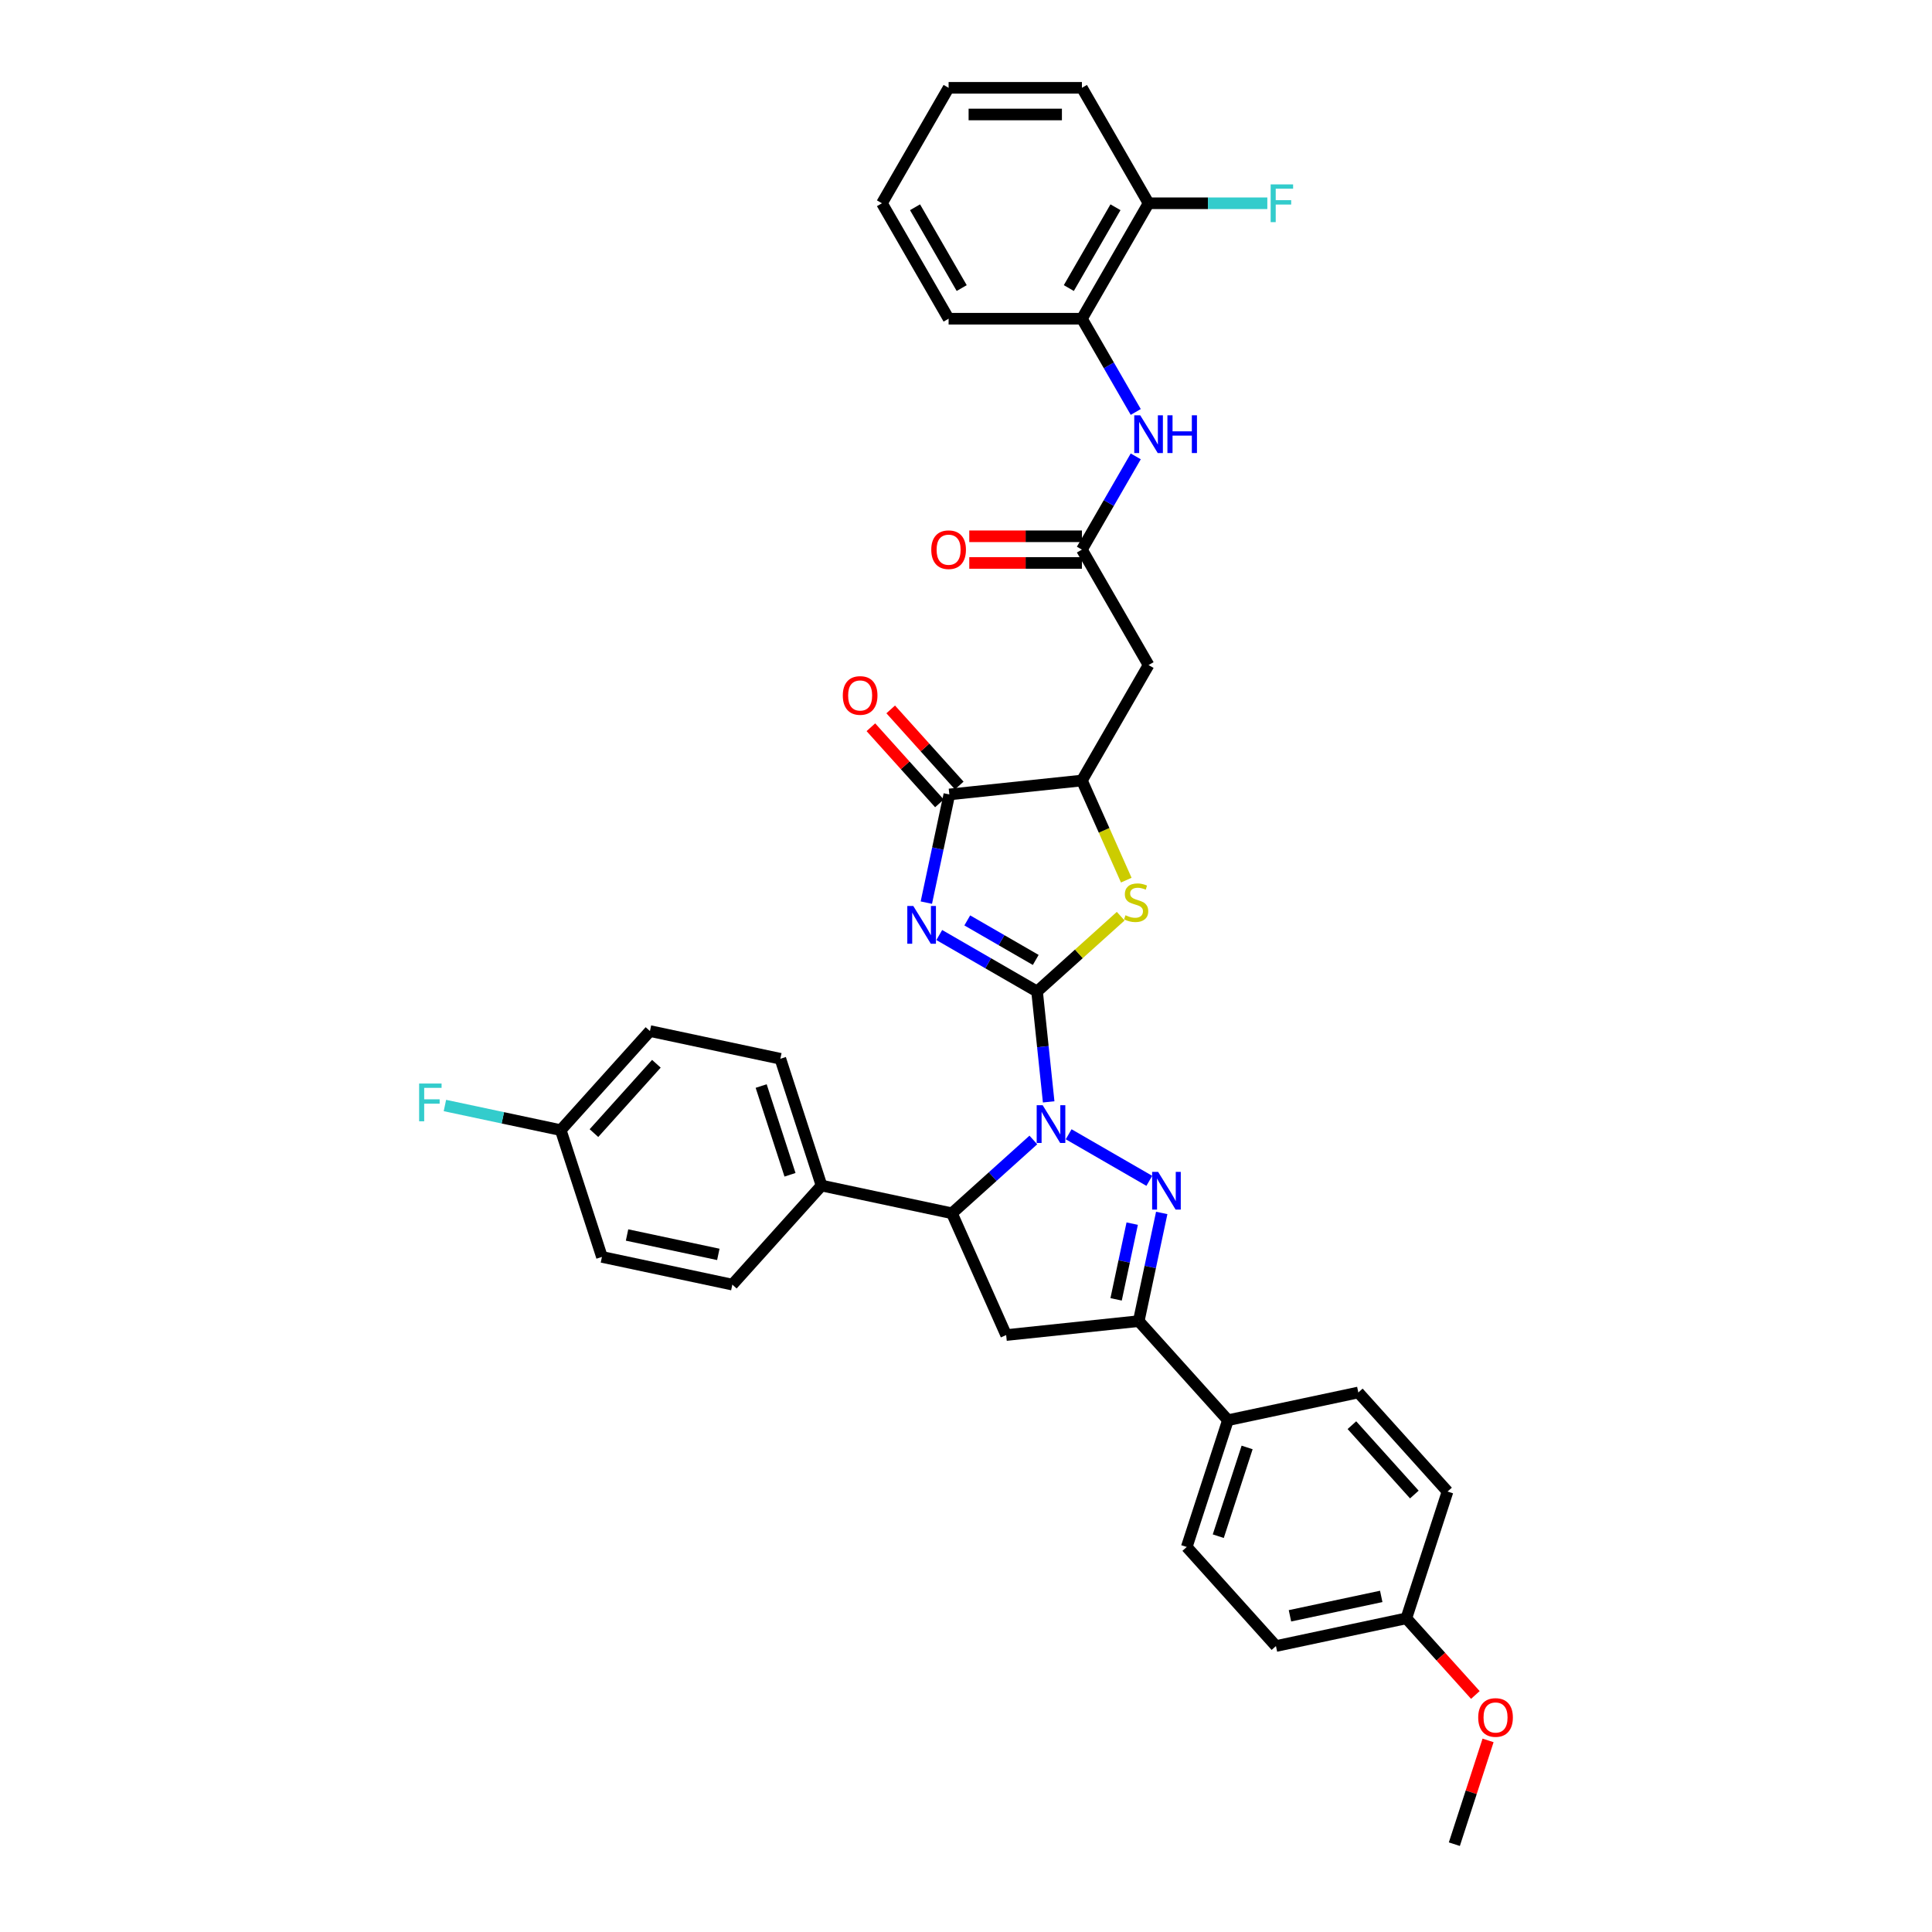 <?xml version='1.0' encoding='iso-8859-1'?>
<svg version='1.1' baseProfile='full'
              xmlns='http://www.w3.org/2000/svg'
                      xmlns:rdkit='http://www.rdkit.org/xml'
                      xmlns:xlink='http://www.w3.org/1999/xlink'
                  xml:space='preserve'
width='1000px' height='1000px' viewBox='0 0 1000 1000'>
<!-- END OF HEADER -->
<rect style='opacity:1.0;fill:#FFFFFF;stroke:none' width='1000' height='1000' x='0' y='0'> </rect>
<path class='bond-0' d='M 536.786,513.197 L 539.788,541.761' style='fill:none;fill-rule:evenodd;stroke:#000000;stroke-width:6px;stroke-linecap:butt;stroke-linejoin:miter;stroke-opacity:1' />
<path class='bond-0' d='M 539.788,541.761 L 542.79,570.324' style='fill:none;fill-rule:evenodd;stroke:#0000FF;stroke-width:6px;stroke-linecap:butt;stroke-linejoin:miter;stroke-opacity:1' />
<path class='bond-1' d='M 536.786,513.197 L 511.475,498.584' style='fill:none;fill-rule:evenodd;stroke:#000000;stroke-width:6px;stroke-linecap:butt;stroke-linejoin:miter;stroke-opacity:1' />
<path class='bond-1' d='M 511.475,498.584 L 486.165,483.971' style='fill:none;fill-rule:evenodd;stroke:#0000FF;stroke-width:6px;stroke-linecap:butt;stroke-linejoin:miter;stroke-opacity:1' />
<path class='bond-1' d='M 536.093,496.862 L 518.375,486.633' style='fill:none;fill-rule:evenodd;stroke:#000000;stroke-width:6px;stroke-linecap:butt;stroke-linejoin:miter;stroke-opacity:1' />
<path class='bond-1' d='M 518.375,486.633 L 500.658,476.404' style='fill:none;fill-rule:evenodd;stroke:#0000FF;stroke-width:6px;stroke-linecap:butt;stroke-linejoin:miter;stroke-opacity:1' />
<path class='bond-3' d='M 536.786,513.197 L 558.429,493.709' style='fill:none;fill-rule:evenodd;stroke:#000000;stroke-width:6px;stroke-linecap:butt;stroke-linejoin:miter;stroke-opacity:1' />
<path class='bond-3' d='M 558.429,493.709 L 580.073,474.221' style='fill:none;fill-rule:evenodd;stroke:#CCCC00;stroke-width:6px;stroke-linecap:butt;stroke-linejoin:miter;stroke-opacity:1' />
<path class='bond-2' d='M 553.134,587.094 L 594.882,611.198' style='fill:none;fill-rule:evenodd;stroke:#0000FF;stroke-width:6px;stroke-linecap:butt;stroke-linejoin:miter;stroke-opacity:1' />
<path class='bond-6' d='M 534.862,590.045 L 513.792,609.018' style='fill:none;fill-rule:evenodd;stroke:#0000FF;stroke-width:6px;stroke-linecap:butt;stroke-linejoin:miter;stroke-opacity:1' />
<path class='bond-6' d='M 513.792,609.018 L 492.721,627.99' style='fill:none;fill-rule:evenodd;stroke:#000000;stroke-width:6px;stroke-linecap:butt;stroke-linejoin:miter;stroke-opacity:1' />
<path class='bond-4' d='M 479.473,467.201 L 485.424,439.203' style='fill:none;fill-rule:evenodd;stroke:#0000FF;stroke-width:6px;stroke-linecap:butt;stroke-linejoin:miter;stroke-opacity:1' />
<path class='bond-4' d='M 485.424,439.203 L 491.375,411.204' style='fill:none;fill-rule:evenodd;stroke:#000000;stroke-width:6px;stroke-linecap:butt;stroke-linejoin:miter;stroke-opacity:1' />
<path class='bond-5' d='M 601.311,627.815 L 595.36,655.814' style='fill:none;fill-rule:evenodd;stroke:#0000FF;stroke-width:6px;stroke-linecap:butt;stroke-linejoin:miter;stroke-opacity:1' />
<path class='bond-5' d='M 595.36,655.814 L 589.408,683.813' style='fill:none;fill-rule:evenodd;stroke:#000000;stroke-width:6px;stroke-linecap:butt;stroke-linejoin:miter;stroke-opacity:1' />
<path class='bond-5' d='M 586.027,633.346 L 581.861,652.945' style='fill:none;fill-rule:evenodd;stroke:#0000FF;stroke-width:6px;stroke-linecap:butt;stroke-linejoin:miter;stroke-opacity:1' />
<path class='bond-5' d='M 581.861,652.945 L 577.695,672.544' style='fill:none;fill-rule:evenodd;stroke:#000000;stroke-width:6px;stroke-linecap:butt;stroke-linejoin:miter;stroke-opacity:1' />
<path class='bond-8' d='M 582.957,455.559 L 571.478,429.775' style='fill:none;fill-rule:evenodd;stroke:#CCCC00;stroke-width:6px;stroke-linecap:butt;stroke-linejoin:miter;stroke-opacity:1' />
<path class='bond-8' d='M 571.478,429.775 L 559.998,403.992' style='fill:none;fill-rule:evenodd;stroke:#000000;stroke-width:6px;stroke-linecap:butt;stroke-linejoin:miter;stroke-opacity:1' />
<path class='bond-15' d='M 496.503,406.587 L 478.766,386.888' style='fill:none;fill-rule:evenodd;stroke:#000000;stroke-width:6px;stroke-linecap:butt;stroke-linejoin:miter;stroke-opacity:1' />
<path class='bond-15' d='M 478.766,386.888 L 461.028,367.188' style='fill:none;fill-rule:evenodd;stroke:#FF0000;stroke-width:6px;stroke-linecap:butt;stroke-linejoin:miter;stroke-opacity:1' />
<path class='bond-15' d='M 486.248,415.821 L 468.51,396.122' style='fill:none;fill-rule:evenodd;stroke:#000000;stroke-width:6px;stroke-linecap:butt;stroke-linejoin:miter;stroke-opacity:1' />
<path class='bond-15' d='M 468.51,396.122 L 450.772,376.422' style='fill:none;fill-rule:evenodd;stroke:#FF0000;stroke-width:6px;stroke-linecap:butt;stroke-linejoin:miter;stroke-opacity:1' />
<path class='bond-36' d='M 491.375,411.204 L 559.998,403.992' style='fill:none;fill-rule:evenodd;stroke:#000000;stroke-width:6px;stroke-linecap:butt;stroke-linejoin:miter;stroke-opacity:1' />
<path class='bond-13' d='M 589.408,683.813 L 635.579,735.09' style='fill:none;fill-rule:evenodd;stroke:#000000;stroke-width:6px;stroke-linecap:butt;stroke-linejoin:miter;stroke-opacity:1' />
<path class='bond-37' d='M 589.408,683.813 L 520.786,691.025' style='fill:none;fill-rule:evenodd;stroke:#000000;stroke-width:6px;stroke-linecap:butt;stroke-linejoin:miter;stroke-opacity:1' />
<path class='bond-7' d='M 492.721,627.99 L 520.786,691.025' style='fill:none;fill-rule:evenodd;stroke:#000000;stroke-width:6px;stroke-linecap:butt;stroke-linejoin:miter;stroke-opacity:1' />
<path class='bond-14' d='M 492.721,627.99 L 425.228,613.644' style='fill:none;fill-rule:evenodd;stroke:#000000;stroke-width:6px;stroke-linecap:butt;stroke-linejoin:miter;stroke-opacity:1' />
<path class='bond-9' d='M 559.998,403.992 L 594.498,344.236' style='fill:none;fill-rule:evenodd;stroke:#000000;stroke-width:6px;stroke-linecap:butt;stroke-linejoin:miter;stroke-opacity:1' />
<path class='bond-10' d='M 594.498,344.236 L 559.998,284.479' style='fill:none;fill-rule:evenodd;stroke:#000000;stroke-width:6px;stroke-linecap:butt;stroke-linejoin:miter;stroke-opacity:1' />
<path class='bond-11' d='M 559.998,284.479 L 573.93,260.349' style='fill:none;fill-rule:evenodd;stroke:#000000;stroke-width:6px;stroke-linecap:butt;stroke-linejoin:miter;stroke-opacity:1' />
<path class='bond-11' d='M 573.93,260.349 L 587.861,236.219' style='fill:none;fill-rule:evenodd;stroke:#0000FF;stroke-width:6px;stroke-linecap:butt;stroke-linejoin:miter;stroke-opacity:1' />
<path class='bond-16' d='M 559.998,277.579 L 530.845,277.579' style='fill:none;fill-rule:evenodd;stroke:#000000;stroke-width:6px;stroke-linecap:butt;stroke-linejoin:miter;stroke-opacity:1' />
<path class='bond-16' d='M 530.845,277.579 L 501.693,277.579' style='fill:none;fill-rule:evenodd;stroke:#FF0000;stroke-width:6px;stroke-linecap:butt;stroke-linejoin:miter;stroke-opacity:1' />
<path class='bond-16' d='M 559.998,291.379 L 530.845,291.379' style='fill:none;fill-rule:evenodd;stroke:#000000;stroke-width:6px;stroke-linecap:butt;stroke-linejoin:miter;stroke-opacity:1' />
<path class='bond-16' d='M 530.845,291.379 L 501.693,291.379' style='fill:none;fill-rule:evenodd;stroke:#FF0000;stroke-width:6px;stroke-linecap:butt;stroke-linejoin:miter;stroke-opacity:1' />
<path class='bond-12' d='M 587.861,213.228 L 573.93,189.097' style='fill:none;fill-rule:evenodd;stroke:#0000FF;stroke-width:6px;stroke-linecap:butt;stroke-linejoin:miter;stroke-opacity:1' />
<path class='bond-12' d='M 573.93,189.097 L 559.998,164.967' style='fill:none;fill-rule:evenodd;stroke:#000000;stroke-width:6px;stroke-linecap:butt;stroke-linejoin:miter;stroke-opacity:1' />
<path class='bond-17' d='M 559.998,164.967 L 594.498,105.211' style='fill:none;fill-rule:evenodd;stroke:#000000;stroke-width:6px;stroke-linecap:butt;stroke-linejoin:miter;stroke-opacity:1' />
<path class='bond-17' d='M 553.222,149.103 L 577.372,107.274' style='fill:none;fill-rule:evenodd;stroke:#000000;stroke-width:6px;stroke-linecap:butt;stroke-linejoin:miter;stroke-opacity:1' />
<path class='bond-31' d='M 559.998,164.967 L 490.997,164.967' style='fill:none;fill-rule:evenodd;stroke:#000000;stroke-width:6px;stroke-linecap:butt;stroke-linejoin:miter;stroke-opacity:1' />
<path class='bond-18' d='M 635.579,735.09 L 614.256,800.713' style='fill:none;fill-rule:evenodd;stroke:#000000;stroke-width:6px;stroke-linecap:butt;stroke-linejoin:miter;stroke-opacity:1' />
<path class='bond-18' d='M 645.505,749.198 L 630.579,795.134' style='fill:none;fill-rule:evenodd;stroke:#000000;stroke-width:6px;stroke-linecap:butt;stroke-linejoin:miter;stroke-opacity:1' />
<path class='bond-20' d='M 635.579,735.09 L 703.071,720.744' style='fill:none;fill-rule:evenodd;stroke:#000000;stroke-width:6px;stroke-linecap:butt;stroke-linejoin:miter;stroke-opacity:1' />
<path class='bond-19' d='M 425.228,613.644 L 403.906,548.021' style='fill:none;fill-rule:evenodd;stroke:#000000;stroke-width:6px;stroke-linecap:butt;stroke-linejoin:miter;stroke-opacity:1' />
<path class='bond-19' d='M 408.905,608.065 L 393.979,562.129' style='fill:none;fill-rule:evenodd;stroke:#000000;stroke-width:6px;stroke-linecap:butt;stroke-linejoin:miter;stroke-opacity:1' />
<path class='bond-21' d='M 425.228,613.644 L 379.058,664.921' style='fill:none;fill-rule:evenodd;stroke:#000000;stroke-width:6px;stroke-linecap:butt;stroke-linejoin:miter;stroke-opacity:1' />
<path class='bond-23' d='M 594.498,105.211 L 625.231,105.211' style='fill:none;fill-rule:evenodd;stroke:#000000;stroke-width:6px;stroke-linecap:butt;stroke-linejoin:miter;stroke-opacity:1' />
<path class='bond-23' d='M 625.231,105.211 L 655.964,105.211' style='fill:none;fill-rule:evenodd;stroke:#33CCCC;stroke-width:6px;stroke-linecap:butt;stroke-linejoin:miter;stroke-opacity:1' />
<path class='bond-32' d='M 594.498,105.211 L 559.998,45.455' style='fill:none;fill-rule:evenodd;stroke:#000000;stroke-width:6px;stroke-linecap:butt;stroke-linejoin:miter;stroke-opacity:1' />
<path class='bond-27' d='M 614.256,800.713 L 660.427,851.991' style='fill:none;fill-rule:evenodd;stroke:#000000;stroke-width:6px;stroke-linecap:butt;stroke-linejoin:miter;stroke-opacity:1' />
<path class='bond-26' d='M 403.906,548.021 L 336.413,533.675' style='fill:none;fill-rule:evenodd;stroke:#000000;stroke-width:6px;stroke-linecap:butt;stroke-linejoin:miter;stroke-opacity:1' />
<path class='bond-28' d='M 703.071,720.744 L 749.242,772.021' style='fill:none;fill-rule:evenodd;stroke:#000000;stroke-width:6px;stroke-linecap:butt;stroke-linejoin:miter;stroke-opacity:1' />
<path class='bond-28' d='M 699.741,737.67 L 732.061,773.564' style='fill:none;fill-rule:evenodd;stroke:#000000;stroke-width:6px;stroke-linecap:butt;stroke-linejoin:miter;stroke-opacity:1' />
<path class='bond-25' d='M 379.058,664.921 L 311.565,650.575' style='fill:none;fill-rule:evenodd;stroke:#000000;stroke-width:6px;stroke-linecap:butt;stroke-linejoin:miter;stroke-opacity:1' />
<path class='bond-25' d='M 371.803,649.271 L 324.558,639.229' style='fill:none;fill-rule:evenodd;stroke:#000000;stroke-width:6px;stroke-linecap:butt;stroke-linejoin:miter;stroke-opacity:1' />
<path class='bond-22' d='M 290.243,584.952 L 311.565,650.575' style='fill:none;fill-rule:evenodd;stroke:#000000;stroke-width:6px;stroke-linecap:butt;stroke-linejoin:miter;stroke-opacity:1' />
<path class='bond-29' d='M 290.243,584.952 L 260.264,578.58' style='fill:none;fill-rule:evenodd;stroke:#000000;stroke-width:6px;stroke-linecap:butt;stroke-linejoin:miter;stroke-opacity:1' />
<path class='bond-29' d='M 260.264,578.58 L 230.285,572.208' style='fill:none;fill-rule:evenodd;stroke:#33CCCC;stroke-width:6px;stroke-linecap:butt;stroke-linejoin:miter;stroke-opacity:1' />
<path class='bond-38' d='M 290.243,584.952 L 336.413,533.675' style='fill:none;fill-rule:evenodd;stroke:#000000;stroke-width:6px;stroke-linecap:butt;stroke-linejoin:miter;stroke-opacity:1' />
<path class='bond-38' d='M 307.424,586.494 L 339.743,550.6' style='fill:none;fill-rule:evenodd;stroke:#000000;stroke-width:6px;stroke-linecap:butt;stroke-linejoin:miter;stroke-opacity:1' />
<path class='bond-24' d='M 727.919,837.645 L 749.242,772.021' style='fill:none;fill-rule:evenodd;stroke:#000000;stroke-width:6px;stroke-linecap:butt;stroke-linejoin:miter;stroke-opacity:1' />
<path class='bond-30' d='M 727.919,837.645 L 745.78,857.48' style='fill:none;fill-rule:evenodd;stroke:#000000;stroke-width:6px;stroke-linecap:butt;stroke-linejoin:miter;stroke-opacity:1' />
<path class='bond-30' d='M 745.78,857.48 L 763.64,877.316' style='fill:none;fill-rule:evenodd;stroke:#FF0000;stroke-width:6px;stroke-linecap:butt;stroke-linejoin:miter;stroke-opacity:1' />
<path class='bond-39' d='M 727.919,837.645 L 660.427,851.991' style='fill:none;fill-rule:evenodd;stroke:#000000;stroke-width:6px;stroke-linecap:butt;stroke-linejoin:miter;stroke-opacity:1' />
<path class='bond-39' d='M 714.926,826.298 L 667.681,836.34' style='fill:none;fill-rule:evenodd;stroke:#000000;stroke-width:6px;stroke-linecap:butt;stroke-linejoin:miter;stroke-opacity:1' />
<path class='bond-33' d='M 770.22,900.832 L 761.494,927.689' style='fill:none;fill-rule:evenodd;stroke:#FF0000;stroke-width:6px;stroke-linecap:butt;stroke-linejoin:miter;stroke-opacity:1' />
<path class='bond-33' d='M 761.494,927.689 L 752.767,954.545' style='fill:none;fill-rule:evenodd;stroke:#000000;stroke-width:6px;stroke-linecap:butt;stroke-linejoin:miter;stroke-opacity:1' />
<path class='bond-34' d='M 490.997,164.967 L 456.497,105.211' style='fill:none;fill-rule:evenodd;stroke:#000000;stroke-width:6px;stroke-linecap:butt;stroke-linejoin:miter;stroke-opacity:1' />
<path class='bond-34' d='M 497.774,149.103 L 473.623,107.274' style='fill:none;fill-rule:evenodd;stroke:#000000;stroke-width:6px;stroke-linecap:butt;stroke-linejoin:miter;stroke-opacity:1' />
<path class='bond-40' d='M 559.998,45.455 L 490.997,45.455' style='fill:none;fill-rule:evenodd;stroke:#000000;stroke-width:6px;stroke-linecap:butt;stroke-linejoin:miter;stroke-opacity:1' />
<path class='bond-40' d='M 549.648,59.255 L 501.348,59.255' style='fill:none;fill-rule:evenodd;stroke:#000000;stroke-width:6px;stroke-linecap:butt;stroke-linejoin:miter;stroke-opacity:1' />
<path class='bond-35' d='M 456.497,105.211 L 490.997,45.455' style='fill:none;fill-rule:evenodd;stroke:#000000;stroke-width:6px;stroke-linecap:butt;stroke-linejoin:miter;stroke-opacity:1' />
<path  class='atom-1' d='M 539.679 572.049
L 546.082 582.399
Q 546.717 583.42, 547.738 585.27
Q 548.759 587.119, 548.814 587.229
L 548.814 572.049
L 551.409 572.049
L 551.409 591.59
L 548.732 591.59
L 541.859 580.274
Q 541.059 578.949, 540.203 577.431
Q 539.375 575.913, 539.127 575.444
L 539.127 591.59
L 536.587 591.59
L 536.587 572.049
L 539.679 572.049
' fill='#0000FF'/>
<path  class='atom-2' d='M 472.71 468.926
L 479.113 479.276
Q 479.748 480.298, 480.769 482.147
Q 481.79 483.996, 481.846 484.107
L 481.846 468.926
L 484.44 468.926
L 484.44 488.467
L 481.763 488.467
L 474.89 477.151
Q 474.09 475.826, 473.234 474.308
Q 472.406 472.79, 472.158 472.321
L 472.158 488.467
L 469.619 488.467
L 469.619 468.926
L 472.71 468.926
' fill='#0000FF'/>
<path  class='atom-3' d='M 599.435 606.549
L 605.838 616.9
Q 606.473 617.921, 607.494 619.77
Q 608.515 621.619, 608.571 621.73
L 608.571 606.549
L 611.165 606.549
L 611.165 626.09
L 608.488 626.09
L 601.615 614.774
Q 600.815 613.449, 599.959 611.931
Q 599.131 610.413, 598.883 609.944
L 598.883 626.09
L 596.344 626.09
L 596.344 606.549
L 599.435 606.549
' fill='#0000FF'/>
<path  class='atom-4' d='M 582.543 473.734
Q 582.764 473.816, 583.675 474.203
Q 584.585 474.589, 585.579 474.838
Q 586.6 475.058, 587.594 475.058
Q 589.443 475.058, 590.519 474.175
Q 591.596 473.264, 591.596 471.691
Q 591.596 470.615, 591.044 469.952
Q 590.519 469.29, 589.691 468.931
Q 588.863 468.572, 587.483 468.158
Q 585.745 467.634, 584.696 467.137
Q 583.675 466.64, 582.929 465.592
Q 582.212 464.543, 582.212 462.776
Q 582.212 460.32, 583.868 458.802
Q 585.551 457.284, 588.863 457.284
Q 591.127 457.284, 593.693 458.36
L 593.059 460.486
Q 590.713 459.52, 588.946 459.52
Q 587.042 459.52, 585.993 460.32
Q 584.944 461.093, 584.972 462.445
Q 584.972 463.494, 585.496 464.129
Q 586.048 464.764, 586.821 465.122
Q 587.621 465.481, 588.946 465.895
Q 590.713 466.447, 591.761 466.999
Q 592.81 467.551, 593.555 468.683
Q 594.328 469.787, 594.328 471.691
Q 594.328 474.396, 592.507 475.859
Q 590.713 477.294, 587.704 477.294
Q 585.965 477.294, 584.641 476.908
Q 583.343 476.549, 581.798 475.914
L 582.543 473.734
' fill='#CCCC00'/>
<path  class='atom-12' d='M 590.179 214.953
L 596.582 225.303
Q 597.217 226.324, 598.238 228.173
Q 599.259 230.022, 599.314 230.133
L 599.314 214.953
L 601.909 214.953
L 601.909 234.494
L 599.232 234.494
L 592.359 223.178
Q 591.559 221.853, 590.703 220.335
Q 589.875 218.817, 589.627 218.347
L 589.627 234.494
L 587.088 234.494
L 587.088 214.953
L 590.179 214.953
' fill='#0000FF'/>
<path  class='atom-12' d='M 604.255 214.953
L 606.905 214.953
L 606.905 223.26
L 616.896 223.26
L 616.896 214.953
L 619.545 214.953
L 619.545 234.494
L 616.896 234.494
L 616.896 225.468
L 606.905 225.468
L 606.905 234.494
L 604.255 234.494
L 604.255 214.953
' fill='#0000FF'/>
<path  class='atom-16' d='M 436.235 359.982
Q 436.235 355.29, 438.553 352.668
Q 440.872 350.046, 445.205 350.046
Q 449.538 350.046, 451.857 352.668
Q 454.175 355.29, 454.175 359.982
Q 454.175 364.729, 451.829 367.434
Q 449.483 370.111, 445.205 370.111
Q 440.899 370.111, 438.553 367.434
Q 436.235 364.757, 436.235 359.982
M 445.205 367.903
Q 448.186 367.903, 449.787 365.916
Q 451.415 363.901, 451.415 359.982
Q 451.415 356.146, 449.787 354.214
Q 448.186 352.254, 445.205 352.254
Q 442.224 352.254, 440.596 354.186
Q 438.995 356.118, 438.995 359.982
Q 438.995 363.929, 440.596 365.916
Q 442.224 367.903, 445.205 367.903
' fill='#FF0000'/>
<path  class='atom-17' d='M 482.027 284.535
Q 482.027 279.842, 484.346 277.22
Q 486.664 274.598, 490.997 274.598
Q 495.331 274.598, 497.649 277.22
Q 499.968 279.842, 499.968 284.535
Q 499.968 289.282, 497.622 291.987
Q 495.275 294.664, 490.997 294.664
Q 486.692 294.664, 484.346 291.987
Q 482.027 289.309, 482.027 284.535
M 490.997 292.456
Q 493.978 292.456, 495.579 290.469
Q 497.207 288.454, 497.207 284.535
Q 497.207 280.698, 495.579 278.766
Q 493.978 276.806, 490.997 276.806
Q 488.017 276.806, 486.388 278.738
Q 484.787 280.67, 484.787 284.535
Q 484.787 288.481, 486.388 290.469
Q 488.017 292.456, 490.997 292.456
' fill='#FF0000'/>
<path  class='atom-24' d='M 657.689 95.44
L 669.309 95.44
L 669.309 97.676
L 660.311 97.676
L 660.311 103.61
L 668.315 103.61
L 668.315 105.873
L 660.311 105.873
L 660.311 114.981
L 657.689 114.981
L 657.689 95.44
' fill='#33CCCC'/>
<path  class='atom-30' d='M 216.94 560.835
L 228.56 560.835
L 228.56 563.071
L 219.562 563.071
L 219.562 569.005
L 227.566 569.005
L 227.566 571.268
L 219.562 571.268
L 219.562 580.376
L 216.94 580.376
L 216.94 560.835
' fill='#33CCCC'/>
<path  class='atom-31' d='M 765.12 888.977
Q 765.12 884.285, 767.438 881.663
Q 769.756 879.041, 774.09 879.041
Q 778.423 879.041, 780.741 881.663
Q 783.06 884.285, 783.06 888.977
Q 783.06 893.725, 780.714 896.429
Q 778.368 899.107, 774.09 899.107
Q 769.784 899.107, 767.438 896.429
Q 765.12 893.752, 765.12 888.977
M 774.09 896.899
Q 777.071 896.899, 778.671 894.911
Q 780.3 892.897, 780.3 888.977
Q 780.3 885.141, 778.671 883.209
Q 777.071 881.249, 774.09 881.249
Q 771.109 881.249, 769.48 883.181
Q 767.88 885.113, 767.88 888.977
Q 767.88 892.924, 769.48 894.911
Q 771.109 896.899, 774.09 896.899
' fill='#FF0000'/>
</svg>
